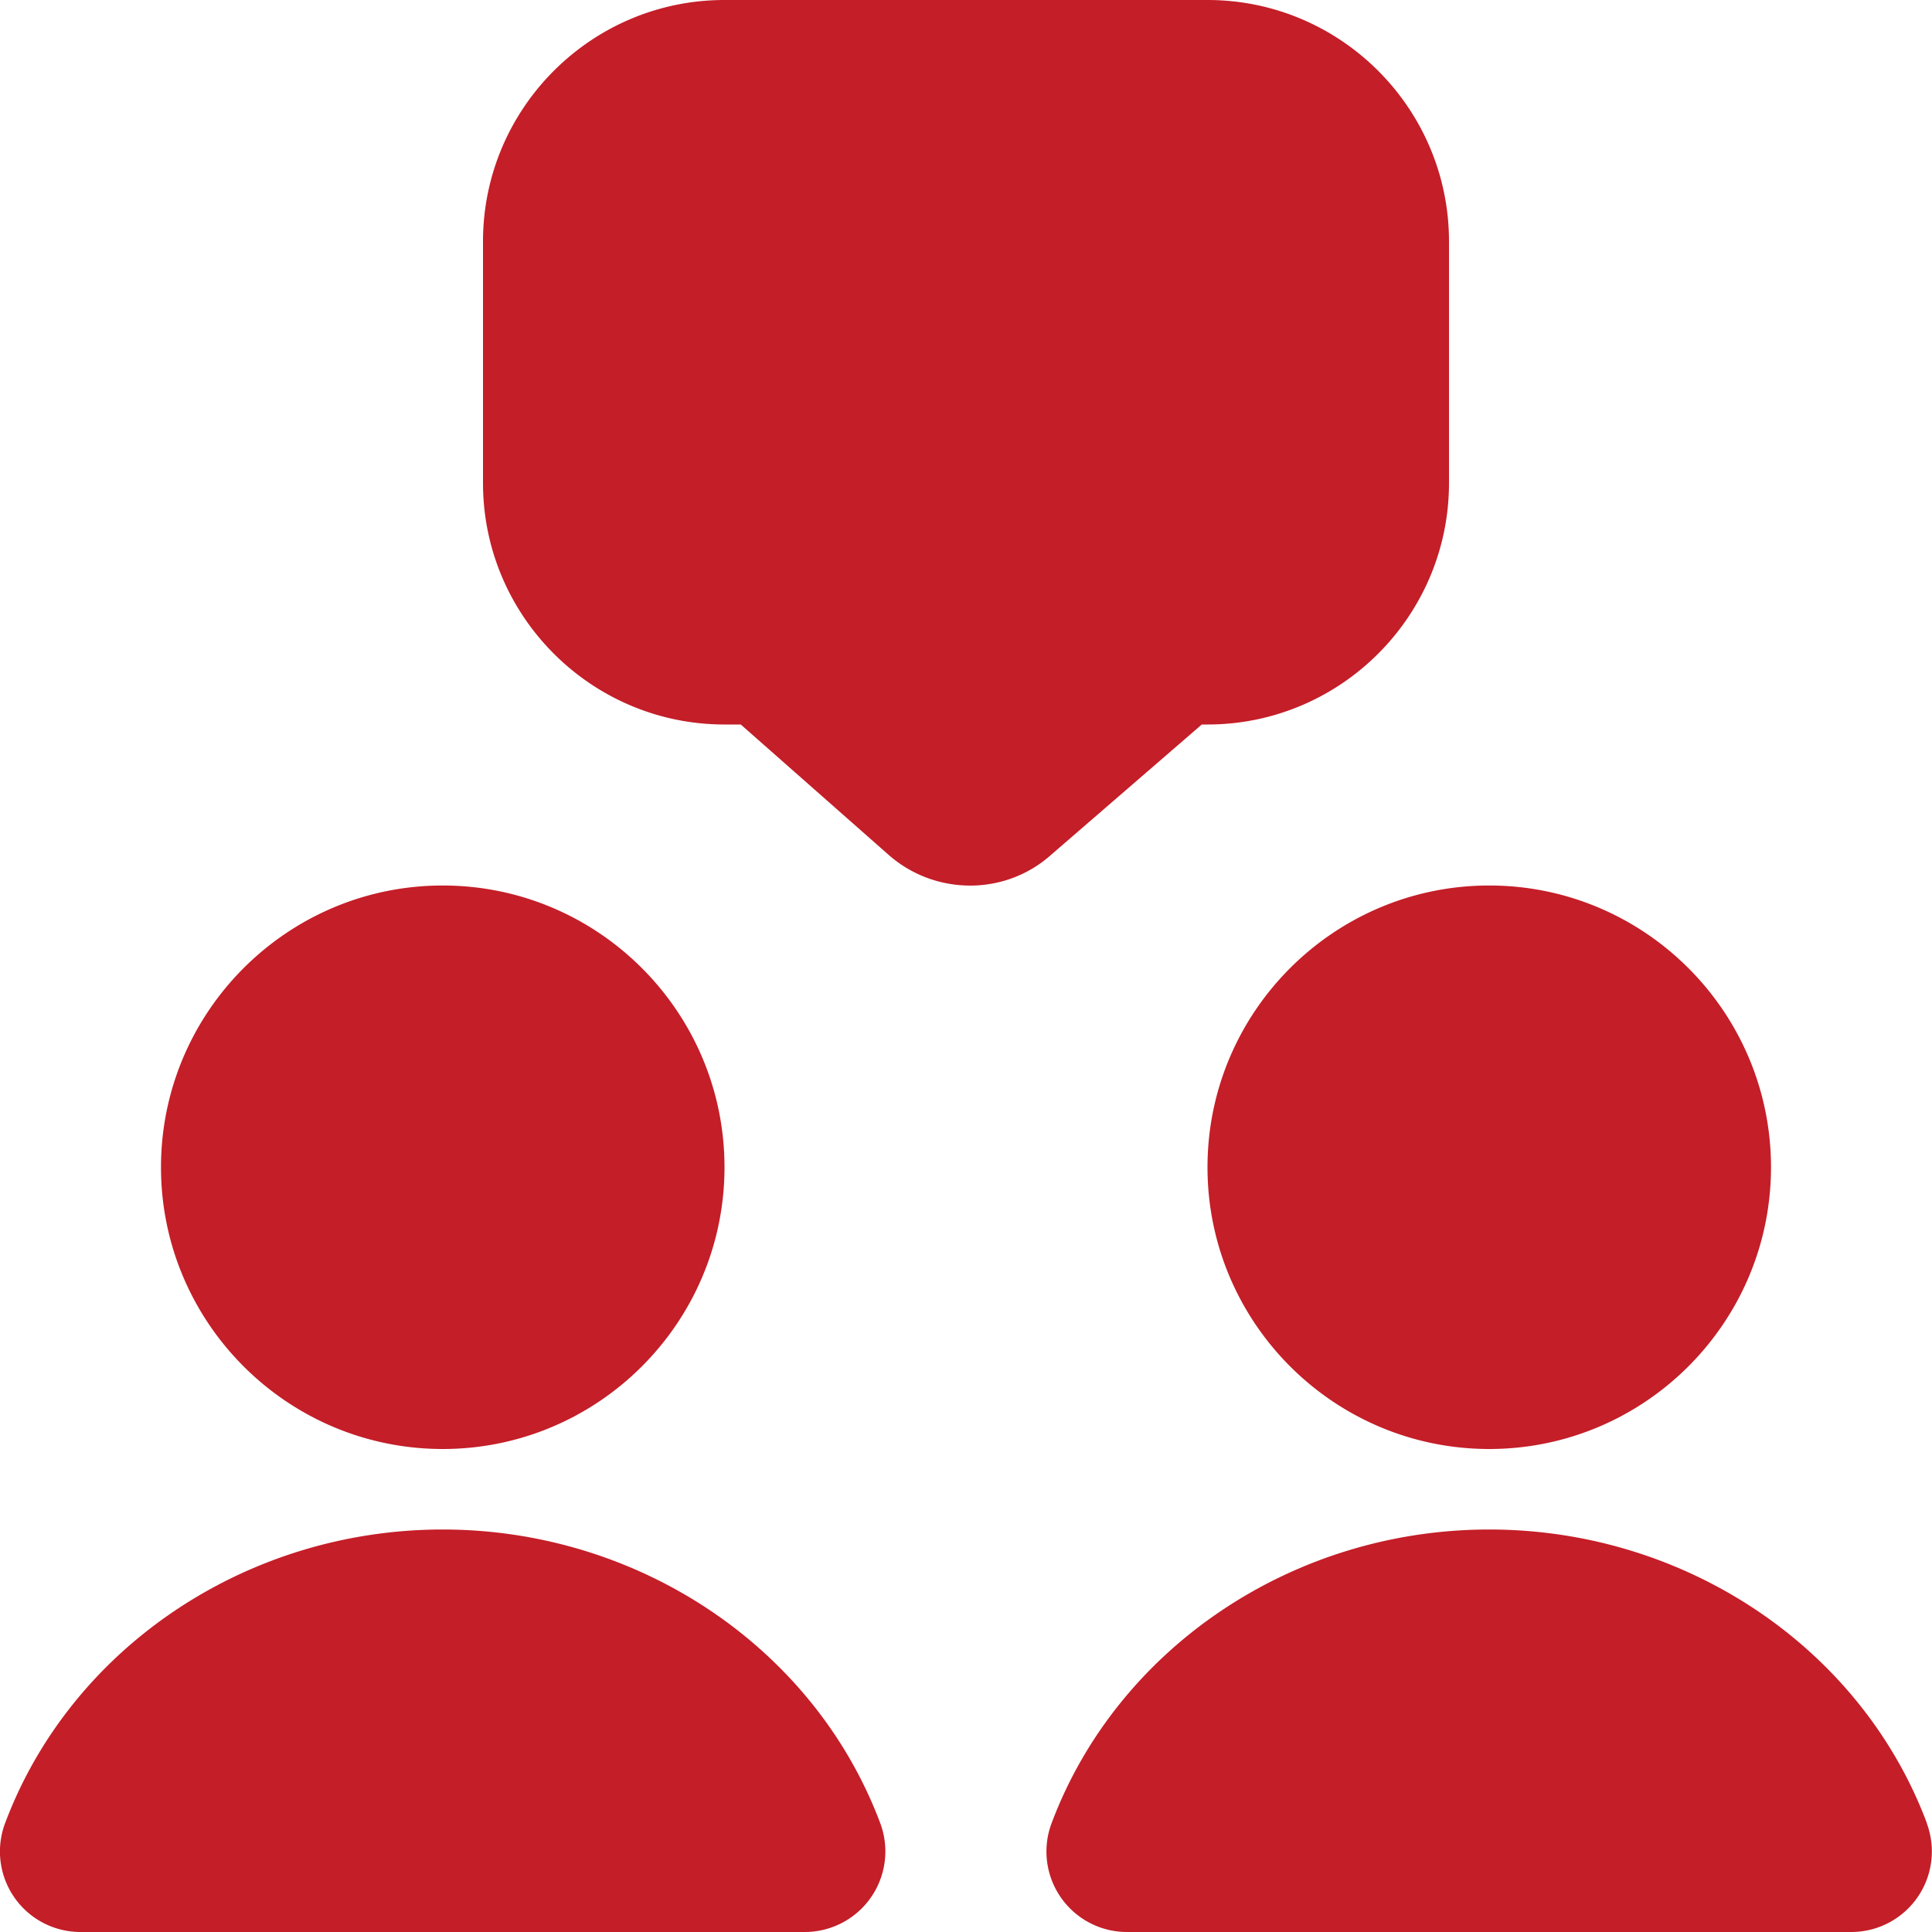 <svg xmlns="http://www.w3.org/2000/svg" version="1.1" xmlns:xlink="http://www.w3.org/1999/xlink" width="512" height="512" x="0" y="0" viewBox="0 0 24 24" style="enable-background:new 0 0 512 512" xml:space="preserve" class=""><g><path d="M14.928 9H15c1.654 0 3-1.346 3-3V3c0-1.654-1.346-3-3-3H9C7.346 0 6 1.346 6 3v3c0 1.654 1.346 3 3 3h.202l1.834 1.617c.29.256.653.384 1.016.384.358 0 .716-.126.998-.376l1.878-1.624ZM5.5 18C7.43 18 9 16.43 9 14.5S7.43 11 5.5 11 2 12.57 2 14.5 3.57 18 5.5 18Zm9.5-3.5c0 1.93 1.57 3.5 3.5 3.5s3.5-1.57 3.5-3.5-1.57-3.5-3.5-3.5-3.5 1.57-3.5 3.5ZM5.5 19C3.066 19 .882 20.466.063 22.649A1 1 0 0 0 .999 24h9a1.001 1.001 0 0 0 .936-1.351C10.117 20.466 7.932 19 5.498 19Zm18.437 3.649C23.119 20.466 20.934 19 18.5 19s-4.618 1.466-5.437 3.649A1 1 0 0 0 13.999 24h9a1.001 1.001 0 0 0 .936-1.351Z" fill="#c41e28" opacity="1" data-original="#000000"></path></g></svg>